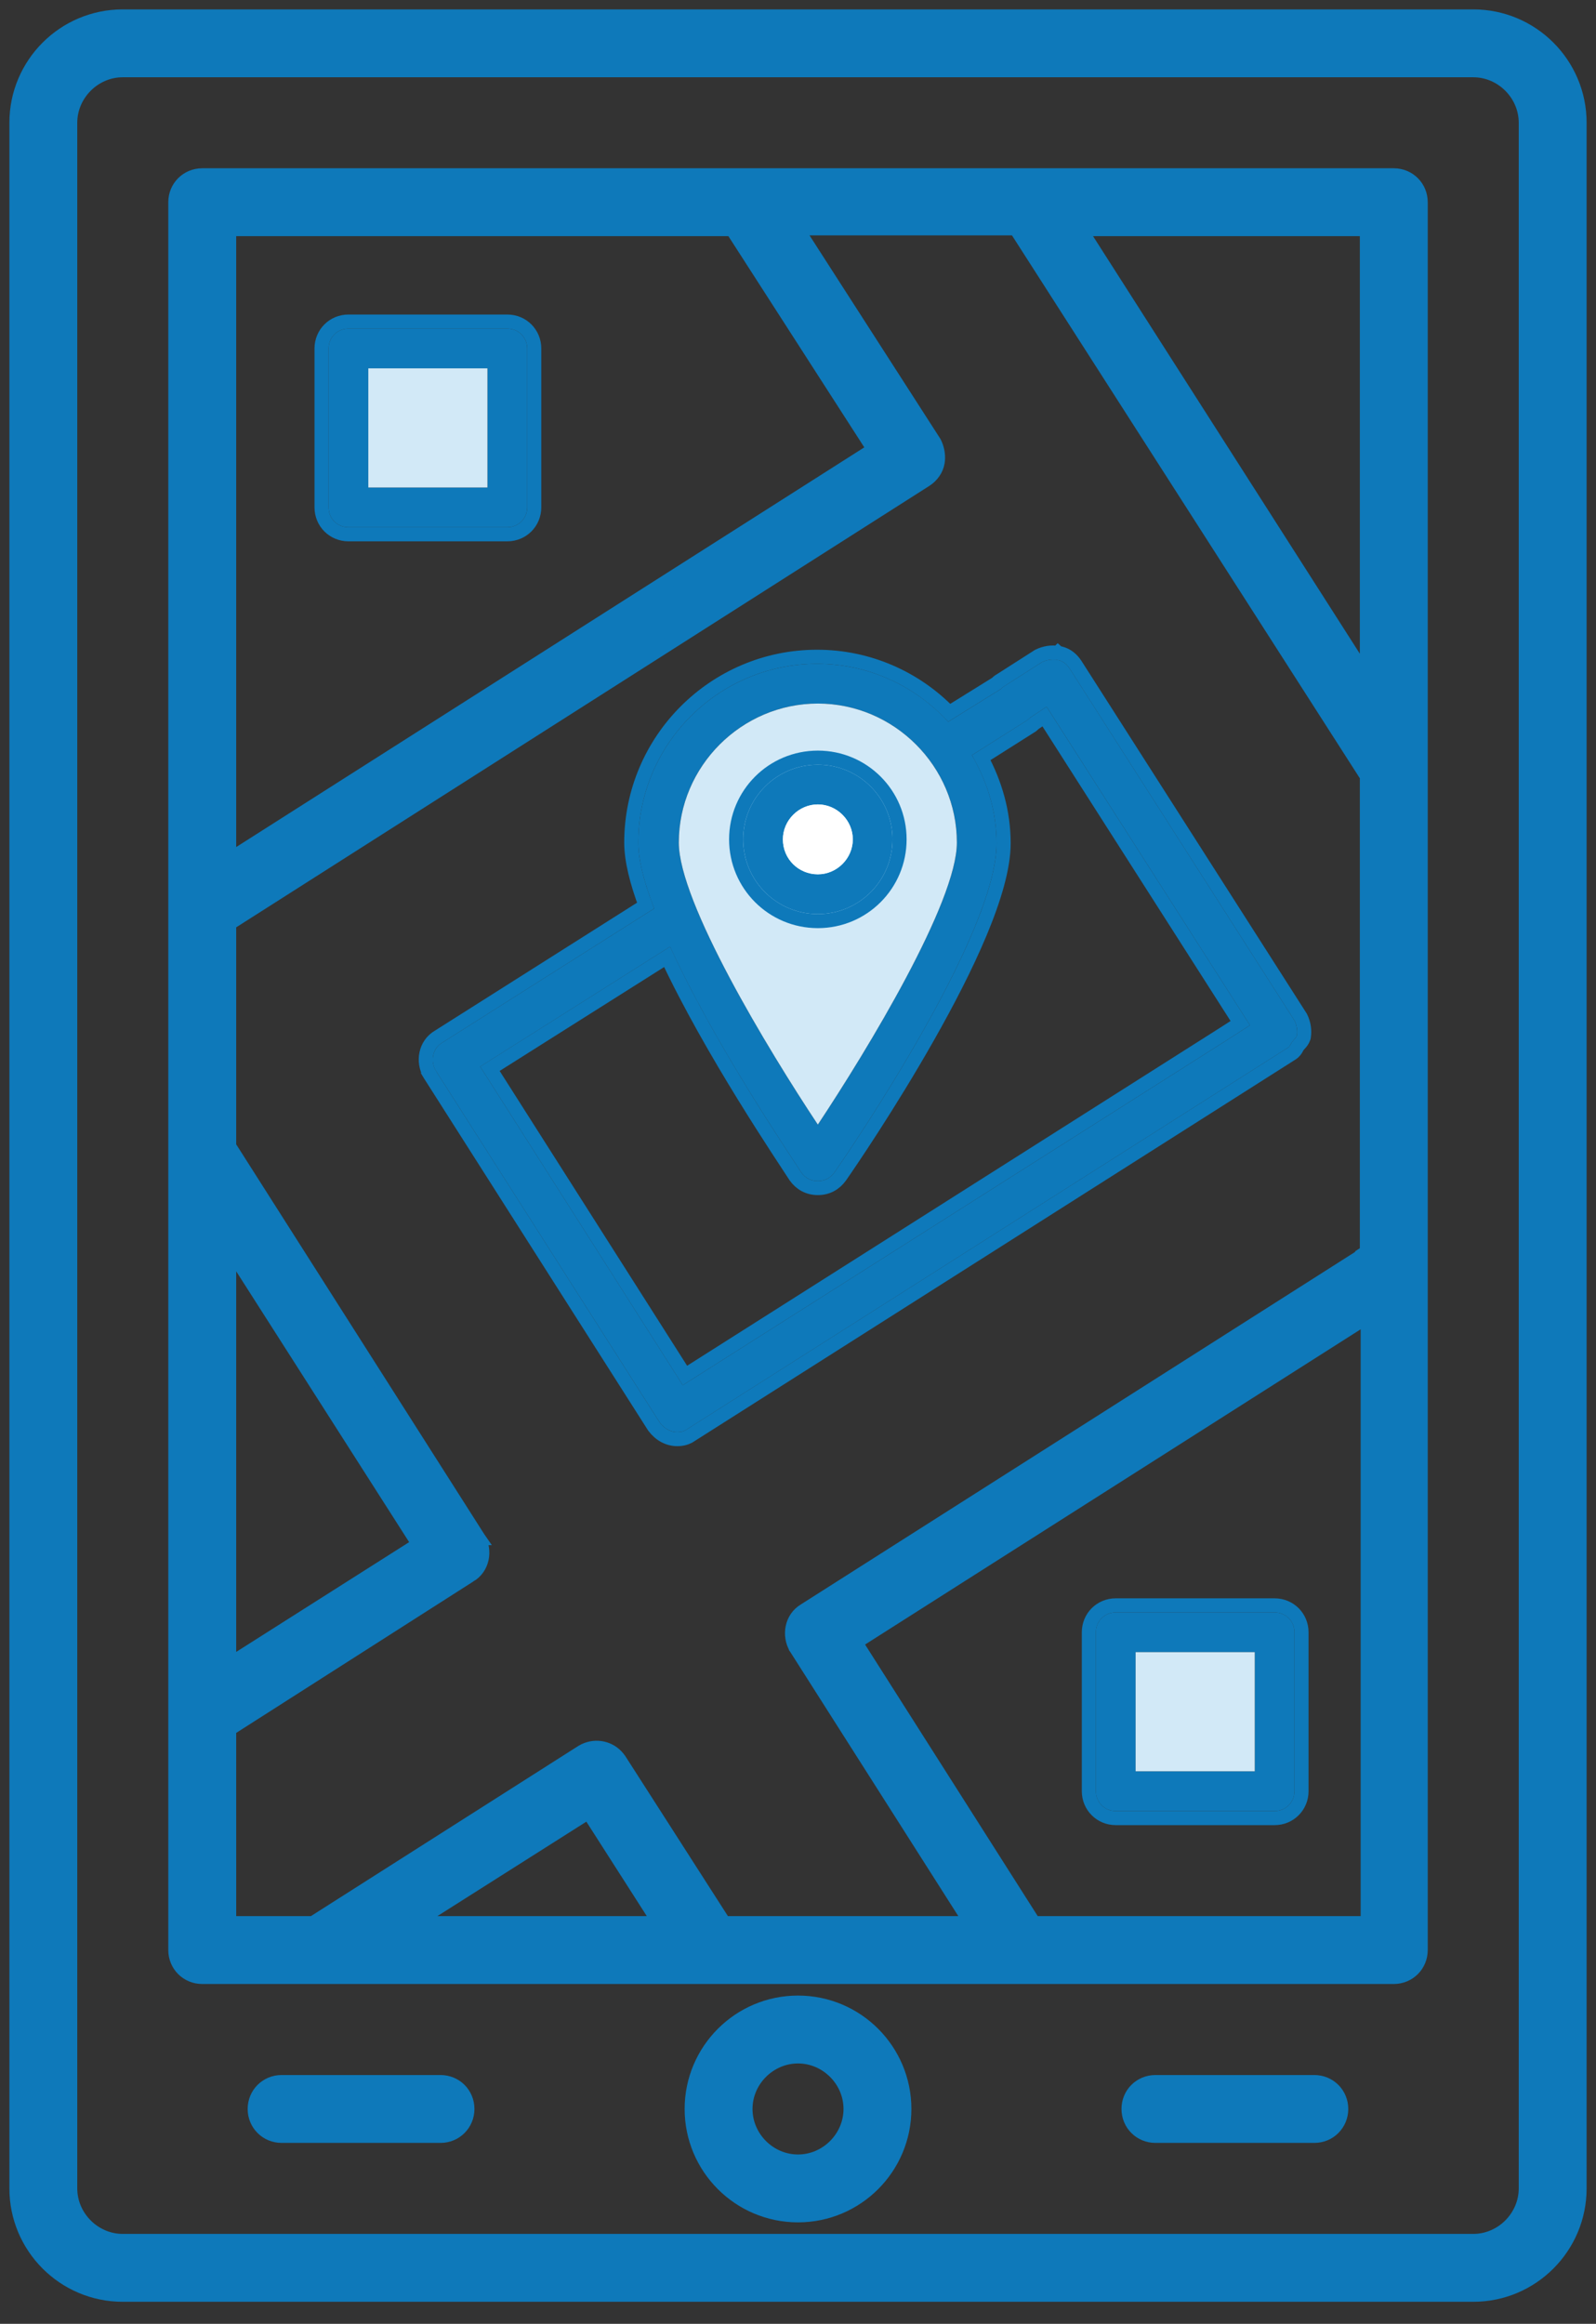<svg width="68" height="99" viewBox="0 0 68 99" fill="none" xmlns="http://www.w3.org/2000/svg">
<rect x="0" y="0" width="68" height="99" fill="#333333" stroke="none"/>
<path d="M62.77 0.7C65.27 0.7 67.3 2.73 67.3 5.23V93.231C67.3 95.731 65.27 97.762 62.77 97.762H5.23C2.73 97.762 0.7 95.731 0.7 93.231V5.23C0.7 2.73 2.73 0.7 5.23 0.7H62.77ZM5.23 2.992C4.009 2.992 2.992 4.01 2.992 5.231V93.231C2.992 94.453 4.009 95.47 5.23 95.47H62.77C63.991 95.47 65.008 94.453 65.008 93.231V5.231C65.008 4.009 63.991 2.992 62.77 2.992H5.23Z" fill="#0E79BA" stroke="#0E79BA" stroke-width="0.6"/>
<path d="M59.385 7.469C60.024 7.469 60.531 7.976 60.531 8.615V83.077C60.531 83.716 60.024 84.223 59.385 84.223H8.615C7.976 84.223 7.47 83.716 7.47 83.077V8.615C7.47 7.976 7.976 7.47 8.615 7.469H59.385ZM36.444 69.969L44.049 81.931H58.273V56.085L36.444 69.969ZM17.602 81.931H28.105L25.074 77.194L17.602 81.931ZM39.804 18.843L39.812 18.857L39.819 18.872C39.932 19.098 39.981 19.357 39.962 19.596L39.949 19.698C39.9 19.993 39.71 20.265 39.447 20.44L39.441 20.443L9.763 39.342V48.838L20.377 65.518L20.384 65.528H20.383C20.69 66.055 20.576 66.791 20.005 67.124L20.004 67.123L9.763 73.662L9.764 81.93H13.336L24.804 74.633L24.814 74.627L24.916 74.573C25.401 74.347 25.977 74.463 26.327 74.893L26.399 74.99L26.402 74.995L30.849 81.93H41.376L33.918 70.207L33.911 70.197V70.196C33.606 69.672 33.719 68.944 34.28 68.608L58.036 53.5V53.471L58.17 53.382L58.239 53.335V33.071L43.28 9.727H33.941L39.804 18.843ZM9.763 70.922L17.847 65.791L9.763 53.133V70.922ZM9.763 36.633L37.24 19.15L31.198 9.761H9.763V36.633ZM58.239 28.878V9.761H46.023L58.239 28.878Z" fill="#0E79BA" stroke="#0E79BA" stroke-width="0.6"/>
<path d="M28.855 61.009C29.024 61.009 29.159 60.975 29.295 60.874L54.882 44.628C54.984 44.56 54.984 44.459 55.052 44.391C55.119 44.289 55.221 44.222 55.255 44.12C55.288 43.917 55.255 43.68 55.153 43.477L45.575 28.483C45.439 28.28 45.27 28.144 45.033 28.111C44.83 28.077 44.593 28.111 44.39 28.212L42.799 29.227C42.731 29.261 42.698 29.295 42.63 29.363L40.396 30.75C39.008 29.227 37.011 28.28 34.812 28.28C30.615 28.28 27.196 31.698 27.196 35.895C27.196 36.674 27.467 37.655 27.873 38.705L18.836 44.424C18.43 44.661 18.328 45.203 18.565 45.609L28.11 60.603C28.313 60.874 28.584 61.009 28.855 61.009ZM34.845 29.973C38.095 29.973 40.769 32.647 40.769 35.896C40.769 38.434 36.978 44.696 34.845 47.911C32.713 44.696 28.922 38.435 28.922 35.896C28.922 32.647 31.596 29.973 34.845 29.973ZM28.55 40.33C30.412 44.425 33.661 49.197 34.135 49.942C34.304 50.179 34.541 50.314 34.845 50.314C35.15 50.314 35.387 50.179 35.556 49.942C36.267 48.927 42.461 39.822 42.461 35.929C42.461 34.541 42.054 33.289 41.411 32.172L43.713 30.717C43.781 30.683 43.815 30.649 43.882 30.581L44.593 30.107L53.258 43.679L52.31 44.289L29.091 59.012L20.46 45.44L28.55 40.33Z" fill="#0E79BA"/>
<path d="M34.845 29.973C38.095 29.973 40.769 32.647 40.769 35.896C40.769 38.434 36.978 44.696 34.845 47.911C32.713 44.696 28.922 38.435 28.922 35.896C28.922 32.647 31.596 29.973 34.845 29.973Z" fill="#D2E9F7"/>
<path d="M44.256 27.944C44.512 27.816 44.809 27.772 45.074 27.815L45.075 27.814L45.076 27.815C45.078 27.815 45.08 27.814 45.082 27.815L45.081 27.816C45.38 27.86 45.597 28.018 45.758 28.225L45.824 28.317L45.827 28.322L55.406 43.316L55.414 43.328L55.422 43.343C55.551 43.601 55.595 43.902 55.551 44.169L55.547 44.193L55.539 44.215C55.501 44.329 55.429 44.411 55.389 44.456C55.337 44.514 55.319 44.53 55.301 44.557L55.285 44.582L55.272 44.594C55.265 44.606 55.265 44.609 55.248 44.644C55.218 44.703 55.164 44.8 55.049 44.877L55.043 44.881L29.455 61.127C29.262 61.265 29.066 61.31 28.855 61.31C28.478 61.31 28.123 61.12 27.87 60.783L27.856 60.764L18.312 45.77L18.306 45.76L18.307 45.759C18 45.232 18.114 44.498 18.685 44.165L27.507 38.581C27.145 37.606 26.896 36.67 26.896 35.895C26.897 31.532 30.449 27.98 34.812 27.98C37.009 27.98 39.011 28.891 40.443 30.366L42.447 29.122C42.499 29.071 42.554 29.021 42.638 28.975L44.228 27.959L44.242 27.95L44.256 27.944ZM44.066 30.819C44.014 30.871 43.959 30.923 43.873 30.97L41.809 32.276C42.392 33.367 42.761 34.585 42.761 35.929C42.761 36.965 42.353 38.311 41.759 39.734C41.161 41.166 40.358 42.712 39.536 44.162C37.893 47.063 36.161 49.601 35.802 50.114L35.8 50.117C35.579 50.426 35.254 50.614 34.846 50.614C34.437 50.614 34.112 50.426 33.891 50.117L33.886 50.11L33.882 50.103C33.428 49.39 30.314 44.811 28.423 40.764L20.874 45.532L29.183 58.598L52.149 44.035L52.844 43.588L44.504 30.527L44.066 30.819Z" stroke="#0E79BA" stroke-width="0.6"/>
<path d="M18.768 88.701C19.407 88.701 19.914 89.207 19.914 89.846C19.914 90.486 19.407 90.993 18.768 90.993H11.998C11.359 90.992 10.852 90.486 10.852 89.846C10.853 89.207 11.359 88.701 11.998 88.701H18.768Z" fill="#0E79BA" stroke="#0E79BA" stroke-width="0.6"/>
<path d="M55.998 88.701C56.637 88.701 57.144 89.207 57.145 89.846C57.145 90.486 56.638 90.993 55.998 90.993H49.228C48.589 90.992 48.083 90.486 48.083 89.846C48.083 89.207 48.589 88.701 49.228 88.701H55.998Z" fill="#0E79BA" stroke="#0E79BA" stroke-width="0.6"/>
<path d="M38.027 35.759C38.027 33.999 36.606 32.578 34.846 32.578C33.086 32.578 31.664 33.999 31.664 35.759C31.664 37.519 33.086 38.941 34.846 38.941C36.606 38.941 38.027 37.519 38.027 35.759ZM33.356 35.759C33.356 34.947 34.033 34.27 34.846 34.27C35.658 34.27 36.335 34.947 36.335 35.759C36.335 36.572 35.658 37.248 34.846 37.248C34.033 37.248 33.356 36.605 33.356 35.759Z" fill="#0E79BA"/>
<path d="M33.356 35.759C33.356 34.947 34.033 34.27 34.846 34.27C35.658 34.27 36.335 34.947 36.335 35.759C36.335 36.572 35.658 37.248 34.846 37.248C34.033 37.248 33.356 36.605 33.356 35.759Z" fill="white"/>
<path d="M34.846 32.278C36.771 32.278 38.327 33.834 38.327 35.759C38.327 37.685 36.771 39.241 34.846 39.241C32.92 39.241 31.364 37.685 31.364 35.759C31.364 33.834 32.92 32.278 34.846 32.278Z" stroke="#0E79BA" stroke-width="0.6"/>
<path d="M34 85.316C36.501 85.316 38.531 87.346 38.531 89.847C38.531 92.348 36.501 94.378 34 94.378C31.499 94.378 29.47 92.348 29.47 89.847C29.47 87.346 31.499 85.317 34 85.316ZM34 87.608C32.778 87.609 31.762 88.625 31.762 89.847C31.762 91.069 32.778 92.086 34 92.086C35.222 92.086 36.239 91.069 36.239 89.847C36.239 88.625 35.222 87.608 34 87.608Z" fill="#0E79BA" stroke="#0E79BA" stroke-width="0.6"/>
<path d="M54.307 68.693H47.538C47.064 68.693 46.691 69.065 46.691 69.539V76.308C46.691 76.782 47.064 77.154 47.538 77.154H54.307C54.781 77.154 55.153 76.782 55.153 76.308V69.539C55.153 69.065 54.781 68.693 54.307 68.693ZM53.461 75.462H48.384V70.385H53.461V75.462Z" fill="#0E79BA"/>
<path d="M53.461 75.462H48.384V70.385H53.461V75.462Z" fill="#D2E9F7"/>
<path d="M54.307 68.393C54.946 68.393 55.453 68.899 55.453 69.539V76.308C55.453 76.948 54.946 77.455 54.307 77.455H47.537C46.898 77.454 46.392 76.948 46.392 76.308V69.539C46.392 68.899 46.898 68.393 47.537 68.393H54.307Z" stroke="#0E79BA" stroke-width="0.6"/>
<path d="M21.615 14H14.846C14.372 14 14 14.372 14 14.846V21.615C14 22.089 14.372 22.462 14.846 22.462H21.615C22.089 22.462 22.462 22.089 22.462 21.615V14.846C22.462 14.372 22.089 14 21.615 14ZM20.769 20.769H15.692V15.692H20.769V20.769Z" fill="#0E79BA"/>
<path d="M20.769 20.769H15.692V15.692H20.769V20.769Z" fill="#D2E9F7"/>
<path d="M21.615 13.7C22.255 13.7 22.762 14.206 22.762 14.846V21.615C22.762 22.255 22.255 22.762 21.615 22.762H14.846C14.206 22.762 13.7 22.255 13.7 21.615V14.846C13.7 14.207 14.207 13.7 14.846 13.7H21.615Z" stroke="#0E79BA" stroke-width="0.6"/>
</svg>
